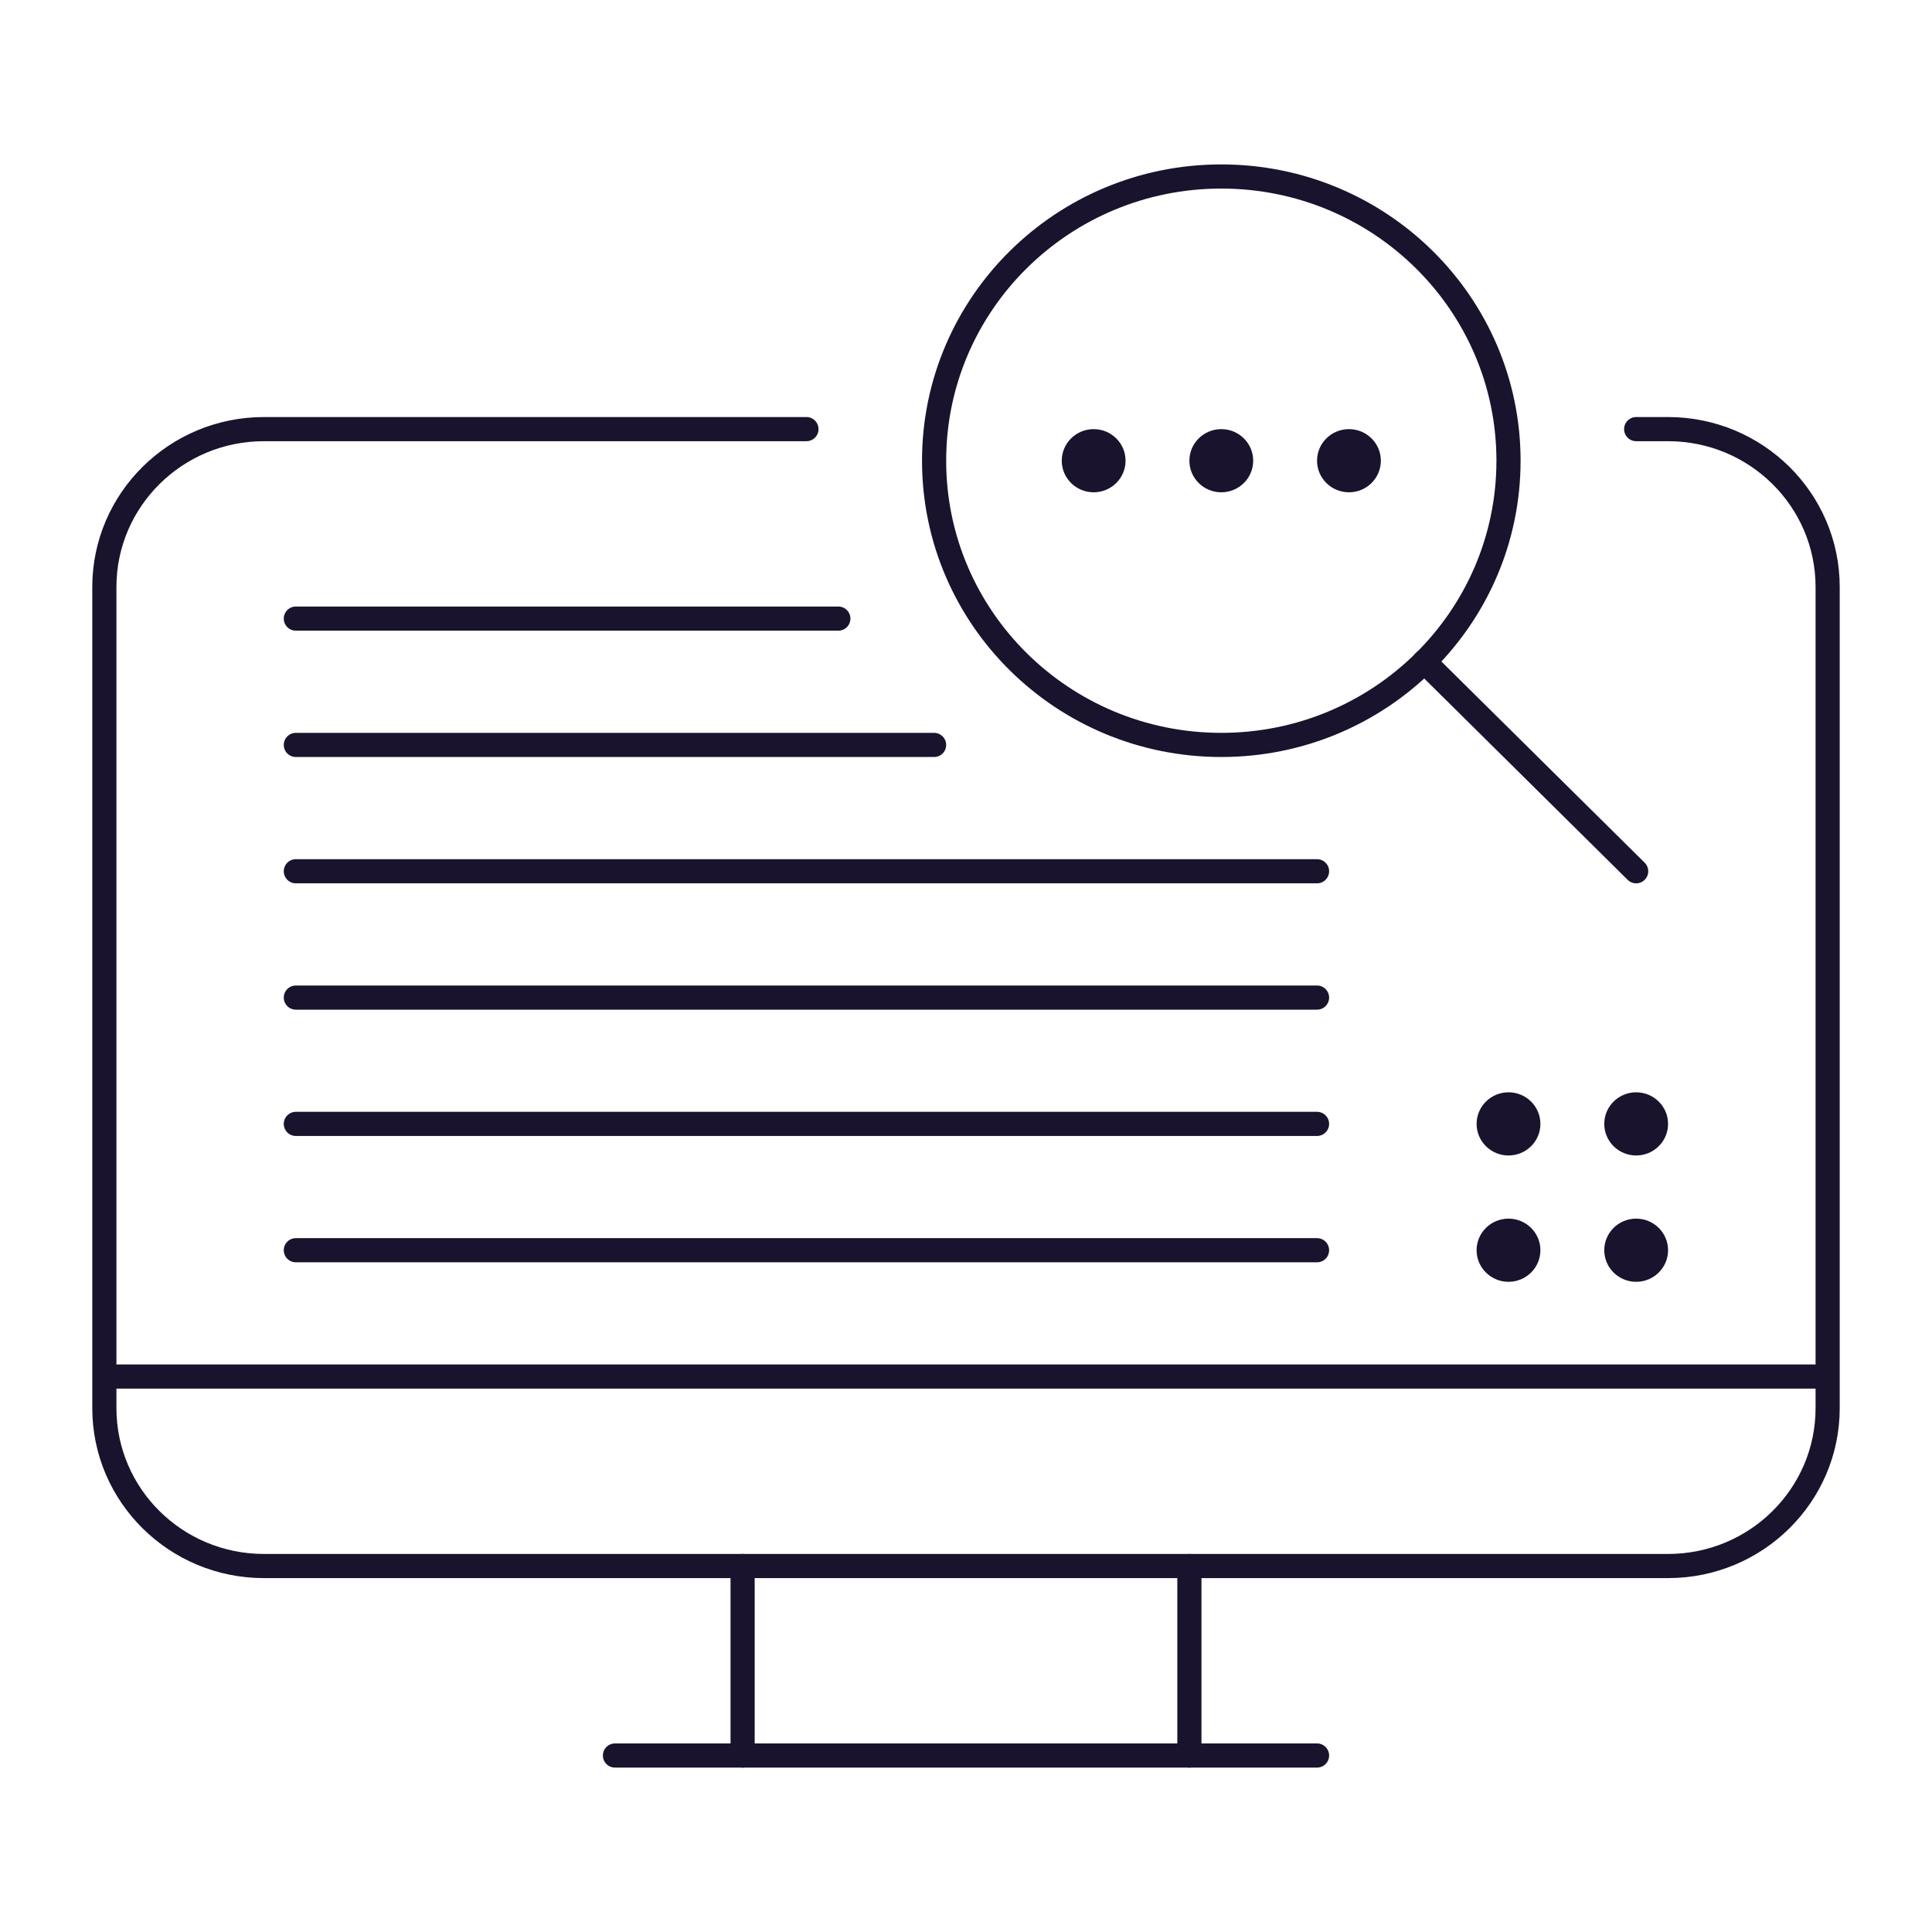 <?xml version="1.0" encoding="UTF-8"?> <svg xmlns="http://www.w3.org/2000/svg" width="80" height="80" viewBox="0 0 80 80" fill="none"><path d="M30.75 72.692V64.846" stroke="#1A132D" stroke-linecap="round" stroke-linejoin="round"></path><path d="M54.536 72.692H25.464" stroke="#1A132D" stroke-linecap="round" stroke-linejoin="round"></path><path d="M49.25 64.846V72.692" stroke="#1A132D" stroke-linecap="round" stroke-linejoin="round"></path><path d="M4.321 57H75.679" stroke="#1A132D" stroke-linejoin="round"></path><path d="M67.75 17.769H69.071C72.719 17.769 75.679 20.698 75.679 24.308V58.308C75.679 61.917 72.719 64.846 69.071 64.846H10.929C7.281 64.846 4.321 61.917 4.321 58.308V24.308C4.321 20.698 7.281 17.769 10.929 17.769H33.393" stroke="#1A132D" stroke-linecap="round" stroke-linejoin="round"></path><path d="M50.571 30.846C57.14 30.846 62.464 25.577 62.464 19.077C62.464 12.577 57.14 7.308 50.571 7.308C44.003 7.308 38.679 12.577 38.679 19.077C38.679 25.577 44.003 30.846 50.571 30.846Z" stroke="#1A132D" stroke-linejoin="round"></path><path d="M67.75 36.077L58.976 27.394" stroke="#1A132D" stroke-linecap="round" stroke-linejoin="round"></path><ellipse cx="67.75" cy="46.538" rx="1.321" ry="1.308" fill="#1A132D"></ellipse><ellipse cx="67.75" cy="51.769" rx="1.321" ry="1.308" fill="#1A132D"></ellipse><ellipse cx="62.464" cy="51.769" rx="1.321" ry="1.308" fill="#1A132D"></ellipse><ellipse cx="62.464" cy="46.538" rx="1.321" ry="1.308" fill="#1A132D"></ellipse><path d="M54.536 51.769H12.25" stroke="#1A132D" stroke-linecap="round" stroke-linejoin="round"></path><path d="M12.25 46.538H54.536" stroke="#1A132D" stroke-linecap="round" stroke-linejoin="round"></path><path d="M12.25 41.308H54.536" stroke="#1A132D" stroke-linecap="round" stroke-linejoin="round"></path><path d="M12.25 36.077H54.536" stroke="#1A132D" stroke-linecap="round" stroke-linejoin="round"></path><path d="M12.25 25.615H34.714" stroke="#1A132D" stroke-linecap="round" stroke-linejoin="round"></path><path d="M12.25 30.846H38.679" stroke="#1A132D" stroke-linecap="round" stroke-linejoin="round"></path><ellipse cx="45.286" cy="19.077" rx="1.321" ry="1.308" fill="#1A132D"></ellipse><ellipse cx="50.571" cy="19.077" rx="1.321" ry="1.308" fill="#1A132D"></ellipse><ellipse cx="55.857" cy="19.077" rx="1.321" ry="1.308" fill="#1A132D"></ellipse></svg> 